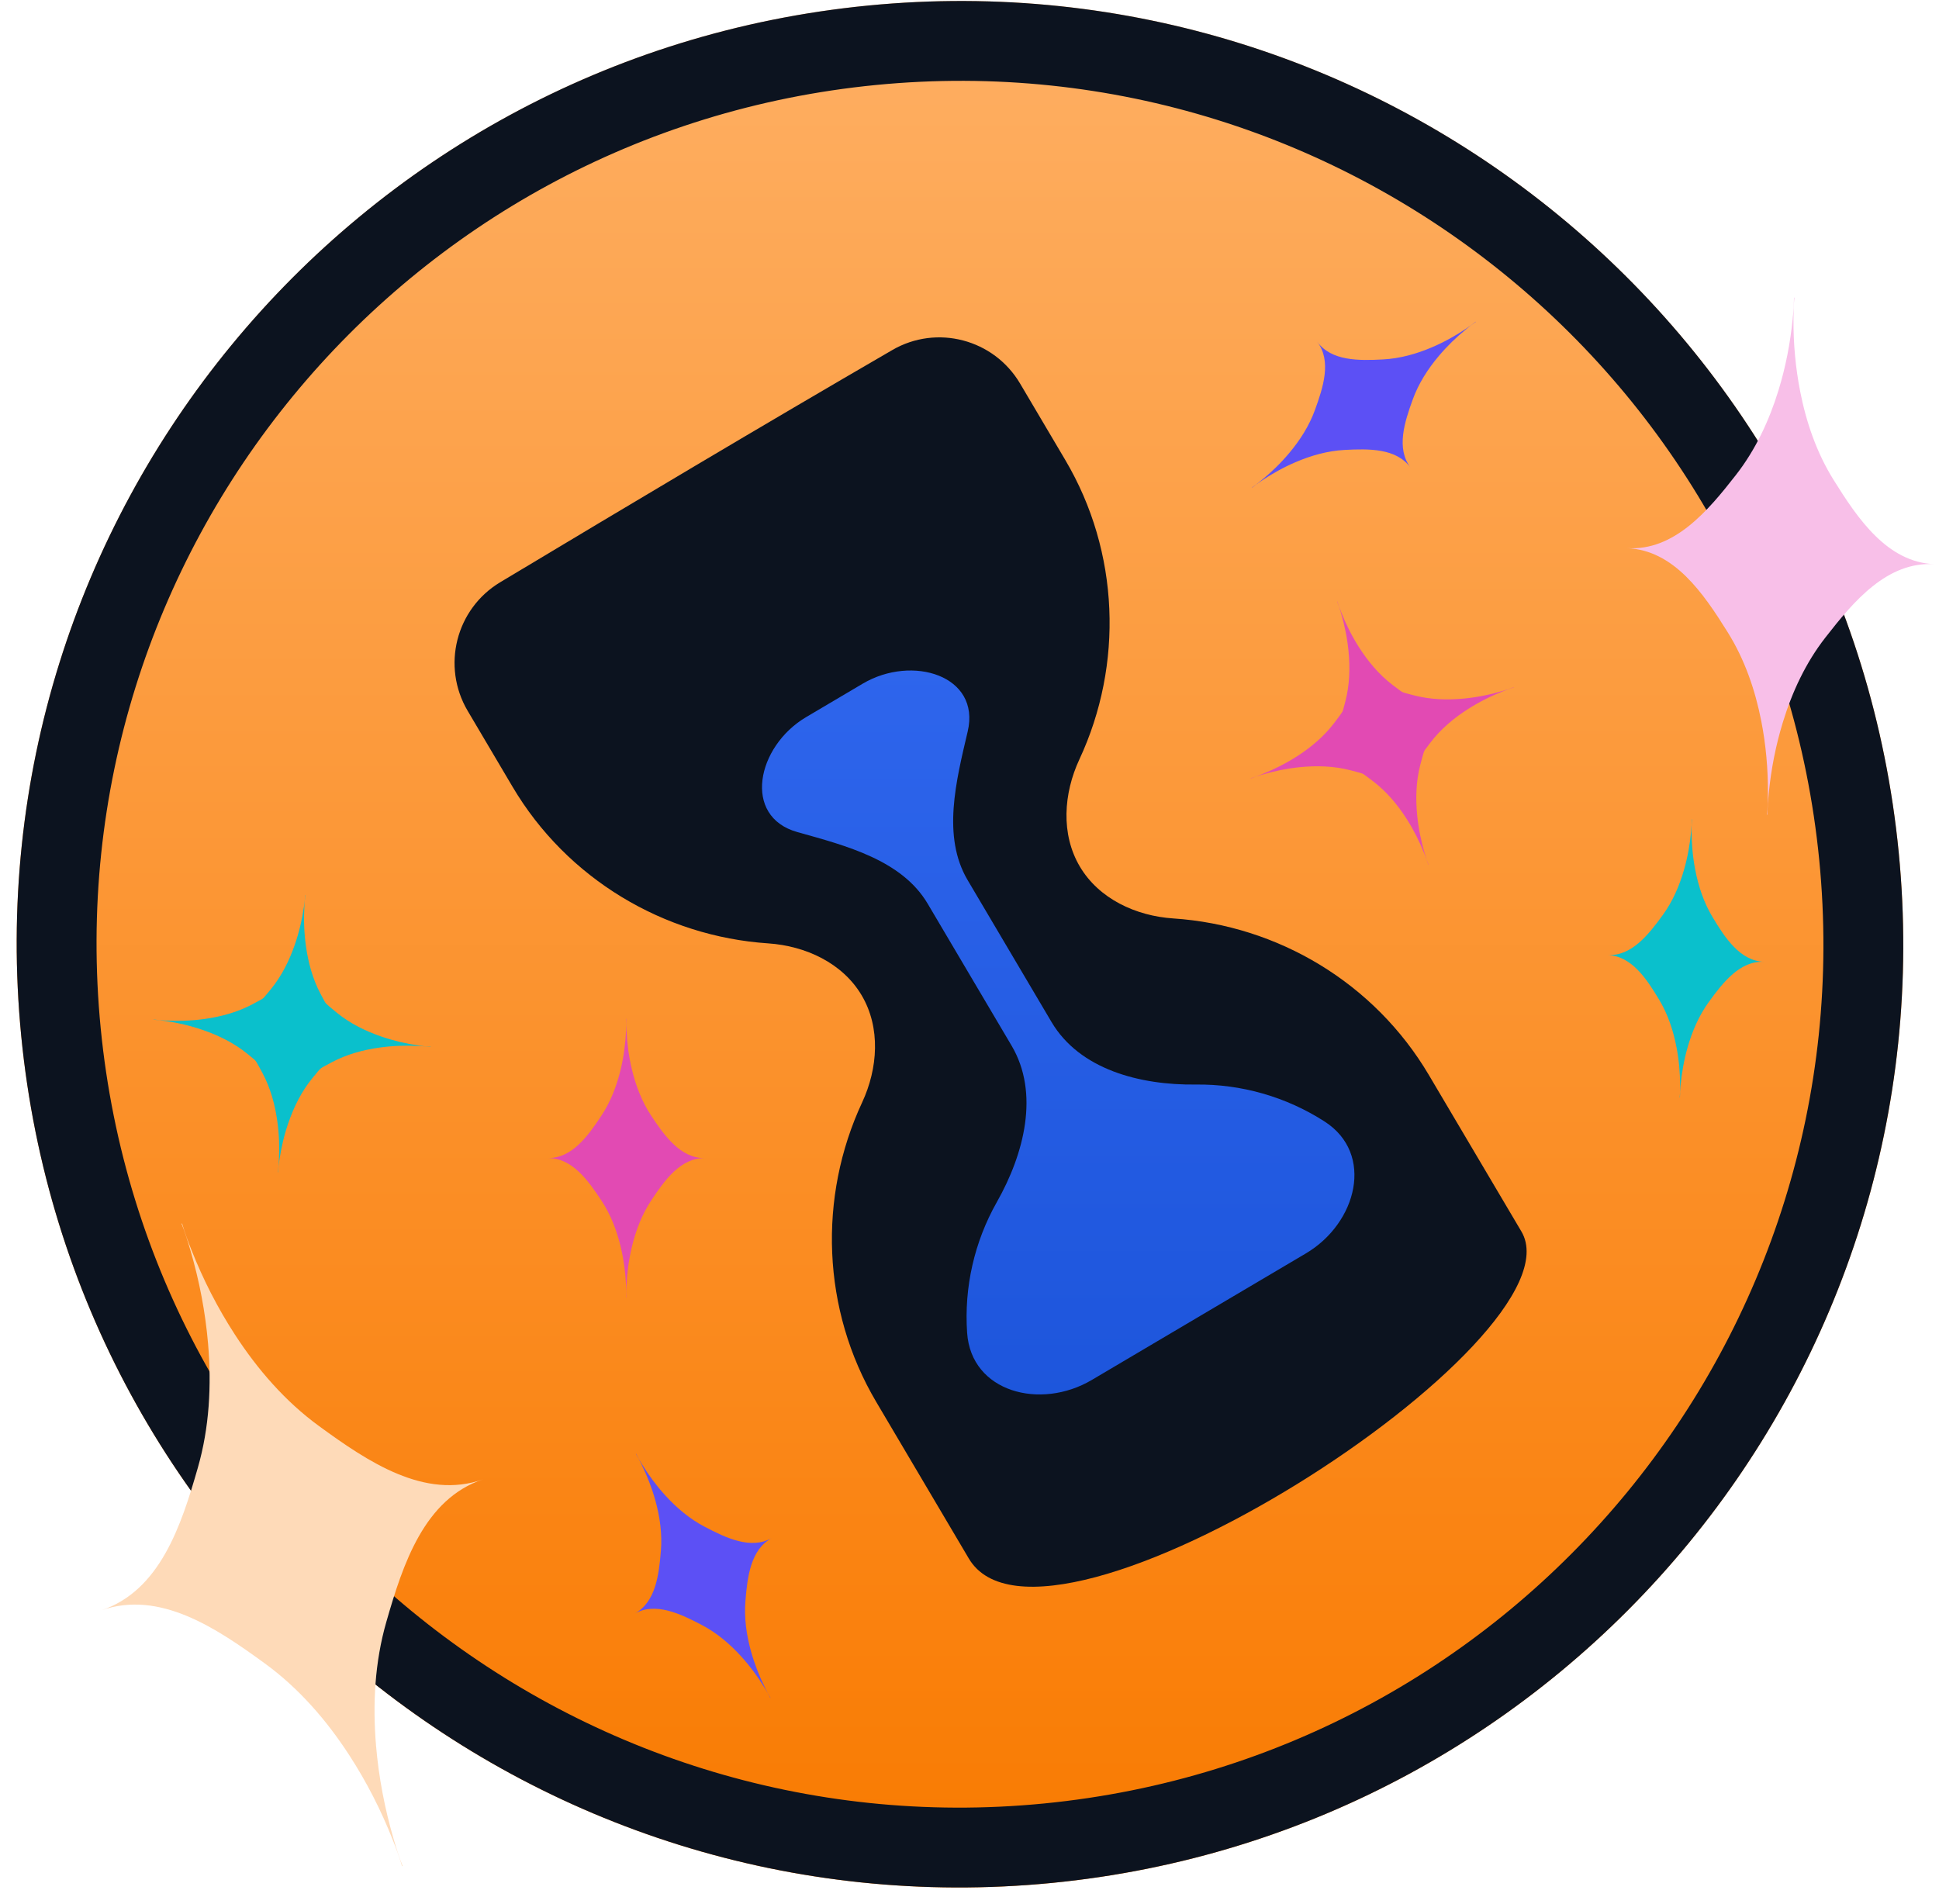 <svg width="111" height="109" viewBox="0 0 111 109" fill="none" xmlns="http://www.w3.org/2000/svg">
<path d="M108.694 48.797C111.599 78.477 89.894 104.891 60.215 107.796C30.535 110.701 4.121 88.996 1.216 59.316C-1.689 29.637 20.016 3.222 49.696 0.317C79.375 -2.587 105.79 19.118 108.694 48.797Z" fill="url(#paint0_linear_1621_32842)"/>
<path fill-rule="evenodd" clip-rule="evenodd" d="M59.769 103.247C86.936 100.588 106.804 76.409 104.145 49.242C101.486 22.075 77.308 2.208 50.141 4.866C22.974 7.525 3.106 31.704 5.765 58.871C8.424 86.038 32.602 105.906 59.769 103.247ZM60.215 107.796C89.894 104.891 111.599 78.477 108.694 48.797C105.79 19.118 79.375 -2.587 49.696 0.317C20.016 3.222 -1.689 29.637 1.216 59.316C4.121 88.996 30.535 110.701 60.215 107.796Z" fill="#0C131F"/>
<path d="M50.158 80.253L55.453 89.21C59.789 96.626 90.746 76.674 87.094 70.501L81.798 61.545C78.68 56.268 73.151 52.977 67.168 52.58C65.023 52.438 62.908 51.456 61.815 49.606C60.72 47.752 60.883 45.422 61.792 43.47C64.315 38.057 64.101 31.607 60.985 26.337L58.397 21.959C56.896 19.42 53.633 18.558 51.083 20.038C43.56 24.403 36.096 28.857 28.638 33.331C26.097 34.855 25.265 38.144 26.772 40.695L29.343 45.044C32.461 50.316 38.006 53.606 43.972 54.007C46.117 54.151 48.233 55.132 49.327 56.982C50.423 58.836 50.26 61.167 49.351 63.119C46.829 68.532 47.042 74.983 50.158 80.253Z" fill="#0C131F"/>
<path d="M68.452 62.089C65.278 62.128 61.809 61.239 60.194 58.507L55.393 50.385C53.917 47.889 54.734 44.699 55.397 41.876C56.149 38.676 52.222 37.464 49.392 39.136L46.144 41.056C43.315 42.729 42.484 46.753 45.65 47.637C48.442 48.417 51.63 49.24 53.106 51.736L57.907 59.859C59.522 62.59 58.629 66.058 57.065 68.819C55.781 71.086 55.184 73.695 55.364 76.303C55.597 79.704 59.563 80.738 62.498 79.003L74.754 71.758C77.689 70.023 78.696 66.051 75.829 64.206C73.63 62.792 71.057 62.056 68.452 62.089Z" fill="url(#paint1_linear_1621_32842)"/>
<path d="M74.926 43.436C76.219 42.975 77.506 43.886 78.608 44.73C79.378 45.317 80.012 46.075 80.532 46.893C80.931 47.52 81.268 48.19 81.542 48.881C81.624 49.086 81.7 49.293 81.764 49.504C81.765 49.504 81.768 49.503 81.769 49.502C81.771 49.502 81.773 49.501 81.775 49.5C81.694 49.295 81.626 49.085 81.564 48.873C81.352 48.161 81.203 47.426 81.129 46.686C81.032 45.722 81.061 44.735 81.303 43.797C81.648 42.452 82.096 40.941 83.398 40.503C82.104 40.964 80.818 40.053 79.715 39.209C78.945 38.622 78.312 37.864 77.792 37.047C77.393 36.419 77.055 35.75 76.782 35.058C76.7 34.853 76.623 34.646 76.56 34.435C76.558 34.435 76.556 34.436 76.554 34.437C76.552 34.438 76.55 34.438 76.549 34.439C76.629 34.644 76.697 34.854 76.759 35.066C76.972 35.779 77.121 36.514 77.195 37.253C77.292 38.218 77.262 39.205 77.02 40.142C76.676 41.487 76.228 42.999 74.926 43.436Z" fill="#E24AB3"/>
<path d="M77.662 37.716C78.124 39.01 77.214 40.297 76.371 41.399C75.784 42.169 75.027 42.803 74.21 43.323C73.583 43.721 72.914 44.059 72.223 44.332C72.018 44.415 71.811 44.491 71.6 44.554C71.601 44.556 71.601 44.558 71.602 44.56C71.603 44.562 71.603 44.564 71.604 44.566C71.809 44.485 72.019 44.417 72.231 44.355C72.943 44.142 73.677 43.994 74.416 43.92C75.38 43.823 76.367 43.854 77.304 44.096C78.648 44.441 80.159 44.89 80.597 46.192C80.136 44.898 81.046 43.611 81.888 42.509C82.475 41.739 83.232 41.105 84.049 40.585C84.676 40.187 85.345 39.849 86.037 39.576C86.241 39.493 86.448 39.417 86.66 39.354C86.659 39.352 86.658 39.35 86.658 39.348C86.657 39.346 86.656 39.344 86.656 39.342C86.45 39.423 86.24 39.491 86.029 39.553C85.316 39.766 84.582 39.914 83.843 39.988C82.879 40.085 81.892 40.054 80.955 39.812C79.611 39.467 78.1 39.018 77.662 37.716Z" fill="#E24AB3"/>
<path d="M92.03 54.675C93.402 54.722 94.264 56.041 94.979 57.232C95.479 58.061 95.79 58.999 95.972 59.95C96.113 60.68 96.18 61.427 96.18 62.171C96.182 62.392 96.177 62.612 96.158 62.832C96.16 62.832 96.162 62.832 96.164 62.832C96.166 62.832 96.168 62.832 96.17 62.832C96.17 62.612 96.184 62.392 96.205 62.172C96.269 61.431 96.401 60.693 96.603 59.978C96.868 59.045 97.258 58.138 97.828 57.355C98.643 56.231 99.615 54.99 100.986 55.062C99.614 55.015 98.752 53.695 98.038 52.505C97.538 51.676 97.227 50.738 97.044 49.786C96.904 49.056 96.836 48.31 96.836 47.566C96.835 47.345 96.84 47.124 96.859 46.905C96.857 46.904 96.855 46.904 96.853 46.904C96.85 46.904 96.848 46.904 96.846 46.904C96.846 47.125 96.832 47.345 96.812 47.565C96.748 48.306 96.616 49.044 96.413 49.759C96.149 50.692 95.758 51.599 95.189 52.382C94.374 53.506 93.401 54.747 92.03 54.675Z" fill="#0AC0CC"/>
<path d="M80.745 26.768C79.918 25.673 80.401 24.172 80.875 22.868C81.205 21.957 81.737 21.125 82.362 20.384C82.841 19.816 83.378 19.293 83.956 18.825C84.127 18.684 84.301 18.55 84.484 18.426C84.483 18.424 84.481 18.422 84.48 18.421C84.479 18.419 84.478 18.418 84.477 18.416C84.305 18.555 84.125 18.683 83.942 18.805C83.326 19.222 82.669 19.584 81.986 19.877C81.095 20.259 80.144 20.526 79.177 20.577C77.791 20.651 76.215 20.677 75.407 19.567C76.235 20.662 75.752 22.163 75.277 23.467C74.948 24.378 74.415 25.21 73.791 25.951C73.312 26.52 72.775 27.042 72.196 27.511C72.026 27.651 71.851 27.785 71.669 27.909C71.67 27.911 71.671 27.913 71.672 27.914C71.674 27.916 71.675 27.918 71.676 27.919C71.848 27.78 72.027 27.653 72.211 27.53C72.827 27.113 73.484 26.751 74.167 26.458C75.058 26.076 76.008 25.809 76.975 25.758C78.362 25.684 79.938 25.658 80.745 26.768Z" fill="#5C50F5"/>
<path d="M21.155 59.616C19.79 59.469 18.751 60.654 17.875 61.732C17.263 62.482 16.823 63.366 16.508 64.283C16.266 64.986 16.094 65.716 15.989 66.452C15.956 66.67 15.931 66.889 15.918 67.109C15.916 67.109 15.914 67.109 15.912 67.109C15.91 67.109 15.908 67.108 15.906 67.108C15.937 66.89 15.954 66.67 15.965 66.45C16.006 65.707 15.98 64.957 15.879 64.221C15.749 63.261 15.491 62.307 15.037 61.452C14.389 60.224 13.601 58.858 12.234 58.736C13.599 58.883 14.638 57.698 15.514 56.621C16.126 55.87 16.566 54.986 16.881 54.069C17.123 53.367 17.295 52.637 17.4 51.901C17.433 51.682 17.458 51.463 17.471 51.243C17.473 51.243 17.475 51.243 17.477 51.243C17.479 51.243 17.481 51.244 17.483 51.244C17.452 51.462 17.435 51.682 17.424 51.903C17.383 52.645 17.409 53.395 17.51 54.132C17.64 55.092 17.898 56.045 18.352 56.901C19 58.129 19.788 59.494 21.155 59.616Z" fill="#0AC0CC"/>
<path d="M17.163 54.69C17.015 56.056 18.2 57.096 19.276 57.972C20.026 58.584 20.909 59.024 21.825 59.339C22.528 59.581 23.257 59.754 23.993 59.858C24.211 59.891 24.43 59.917 24.65 59.929C24.65 59.931 24.65 59.934 24.649 59.935C24.649 59.938 24.649 59.94 24.649 59.942C24.43 59.911 24.211 59.893 23.991 59.883C23.248 59.842 22.5 59.868 21.763 59.968C20.803 60.098 19.851 60.358 18.996 60.811C17.769 61.46 16.404 62.248 16.282 63.617C16.429 62.251 15.245 61.211 14.168 60.335C13.418 59.723 12.534 59.283 11.619 58.968C10.917 58.725 10.187 58.553 9.451 58.448C9.233 58.416 9.014 58.39 8.794 58.377C8.794 58.375 8.794 58.373 8.794 58.371C8.794 58.369 8.795 58.367 8.795 58.365C9.013 58.396 9.233 58.413 9.453 58.424C10.196 58.465 10.945 58.439 11.681 58.339C12.64 58.208 13.593 57.949 14.448 57.495C15.675 56.847 17.04 56.058 17.163 54.69Z" fill="#0AC0CC"/>
<path d="M44.18 88.053C42.971 88.704 42.785 90.27 42.673 91.653C42.594 92.619 42.731 93.597 42.99 94.531C43.189 95.247 43.46 95.946 43.79 96.612C43.887 96.811 43.989 97.006 44.104 97.195C44.102 97.196 44.1 97.197 44.099 97.198C44.097 97.199 44.095 97.2 44.093 97.201C43.995 97.003 43.885 96.812 43.769 96.624C43.382 95.989 42.936 95.386 42.437 94.835C41.786 94.117 41.033 93.478 40.175 93.029C38.946 92.384 37.524 91.704 36.327 92.377C37.536 91.726 37.722 90.161 37.834 88.777C37.913 87.812 37.776 86.834 37.517 85.9C37.318 85.183 37.047 84.484 36.717 83.818C36.62 83.619 36.517 83.424 36.403 83.235C36.405 83.234 36.406 83.233 36.408 83.232C36.41 83.231 36.412 83.23 36.414 83.229C36.512 83.427 36.622 83.618 36.738 83.806C37.125 84.442 37.571 85.044 38.07 85.595C38.721 86.313 39.474 86.952 40.332 87.401C41.561 88.046 42.983 88.726 44.18 88.053Z" fill="#5C50F5"/>
<path d="M31.37 66.299C32.743 66.312 33.661 65.031 34.427 63.872C34.962 63.065 35.313 62.142 35.537 61.199C35.708 60.476 35.808 59.733 35.84 58.989C35.851 58.769 35.855 58.549 35.846 58.328C35.848 58.328 35.85 58.328 35.852 58.328C35.855 58.328 35.856 58.328 35.859 58.328C35.849 58.549 35.853 58.769 35.865 58.989C35.897 59.733 35.996 60.476 36.168 61.199C36.392 62.142 36.743 63.065 37.278 63.872C38.044 65.031 38.962 66.312 40.335 66.299C38.962 66.287 38.044 67.568 37.278 68.727C36.743 69.534 36.392 70.457 36.168 71.4C35.996 72.123 35.897 72.866 35.865 73.609C35.853 73.83 35.849 74.05 35.859 74.271C35.857 74.271 35.855 74.271 35.852 74.271C35.85 74.271 35.848 74.271 35.846 74.271C35.855 74.05 35.851 73.83 35.84 73.609C35.808 72.866 35.708 72.123 35.537 71.4C35.313 70.457 34.962 69.534 34.427 68.727C33.661 67.568 32.743 66.287 31.37 66.299Z" fill="#E24AB3"/>
<path d="M110.729 32.299C108.035 32.181 106.359 29.709 104.97 27.48C103.999 25.927 103.399 24.177 103.052 22.404C102.785 21.043 102.661 19.653 102.67 18.27C102.67 17.86 102.683 17.45 102.722 17.042C102.718 17.042 102.714 17.041 102.71 17.041C102.706 17.041 102.702 17.041 102.698 17.041C102.695 17.451 102.665 17.86 102.622 18.268C102.487 19.644 102.22 21.014 101.813 22.339C101.283 24.067 100.504 25.744 99.377 27.188C97.763 29.26 95.838 31.545 93.147 31.382C95.841 31.499 97.517 33.972 98.907 36.201C99.878 37.754 100.478 39.504 100.825 41.277C101.092 42.637 101.215 44.027 101.206 45.411C101.207 45.821 101.194 46.231 101.154 46.639C101.158 46.64 101.162 46.64 101.166 46.64C101.17 46.64 101.174 46.641 101.178 46.641C101.181 46.23 101.211 45.821 101.254 45.413C101.389 44.036 101.657 42.667 102.064 41.342C102.593 39.614 103.372 37.936 104.5 36.493C106.114 34.42 108.038 32.135 110.729 32.299Z" fill="#F8BFE8"/>
<path d="M5.795 92.191C9.132 91.014 12.383 93.203 15.167 95.235C17.11 96.649 18.697 98.485 19.989 100.474C20.98 101.999 21.812 103.63 22.478 105.318C22.68 105.817 22.865 106.322 23.017 106.839C23.021 106.837 23.026 106.835 23.032 106.833C23.037 106.832 23.041 106.83 23.047 106.828C22.849 106.328 22.685 105.815 22.538 105.298C22.027 103.556 21.682 101.758 21.528 99.945C21.327 97.583 21.452 95.159 22.117 92.849C23.067 89.536 24.29 85.812 27.646 84.693C24.309 85.87 21.057 83.681 18.274 81.649C16.331 80.234 14.743 78.398 13.452 76.41C12.46 74.885 11.629 73.253 10.962 71.565C10.761 71.066 10.576 70.561 10.424 70.044C10.419 70.046 10.414 70.047 10.409 70.049C10.404 70.051 10.399 70.053 10.394 70.054C10.591 70.555 10.755 71.068 10.903 71.586C11.413 73.327 11.758 75.126 11.912 76.938C12.114 79.301 11.988 81.724 11.323 84.034C10.374 87.347 9.151 91.071 5.795 92.191Z" fill="#FEDAB8"/>
<defs>
<linearGradient id="paint0_linear_1621_32842" x1="55.842" y1="0.057" x2="55.842" y2="108.057" gradientUnits="userSpaceOnUse">
<stop stop-color="#FEAF63"/>
<stop offset="1" stop-color="#F97A00"/>
</linearGradient>
<linearGradient id="paint1_linear_1621_32842" x1="55.842" y1="0.057" x2="55.842" y2="108.057" gradientUnits="userSpaceOnUse">
<stop stop-color="#3D73FB"/>
<stop offset="1" stop-color="#124BD1"/>
</linearGradient>
</defs>
</svg>
